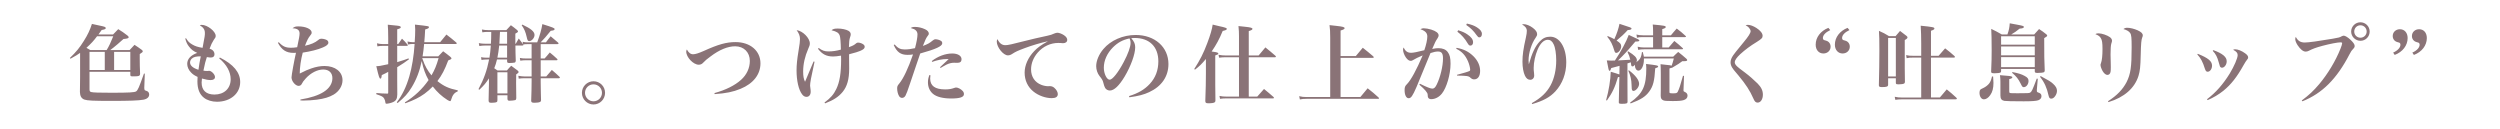 <svg fill="none" height="36" viewBox="0 0 700 36" width="700" xmlns="http://www.w3.org/2000/svg"><path d="m30.872 14.016h5.424c.576-.624.768-.816 1.368-1.464.888.576 1.152.768 2.016 1.392.216.168.288.264.288.408 0 .216-.12.336-.84.792v1.296c0 1.536.024 2.448.096 4.2-.024.648-.288.744-2.064.744-.552 0-.672-.096-.672-.456v-.816h-11.424v4.944c0 .456.144.648.48.72.552.144 2.256.192 5.664.192 4.968 0 6.48-.096 6.912-.384.48-.336.792-1.056 2.184-4.968h.24l-.144 3.912v.096c0 .264.048.528.12.6s.072.072.648.288c.36.12.6.504.6.96 0 .72-.576 1.248-1.608 1.44-1.344.24-3.792.336-9.048.336-4.944 0-6.624-.072-7.464-.36-.48-.144-.888-.528-1.08-1.008-.096-.264-.168-.6-.192-1.152 0-.864.024-1.464.024-1.92.024-1.152.024-2.016.024-2.28v-6.72c-.696.504-1.128.768-2.688 1.632l-.168-.216c1.752-1.68 2.736-2.88 3.912-4.776 1.08-1.704 1.728-3.096 2.256-4.752 3.072.648 3.504.744 3.72.912.072.024.168.192.168.264 0 .048-.096.192-.168.24-.168.12-.312.168-.984.288-.408.6-.552.768-.912 1.248h4.104c.624-.672.816-.864 1.44-1.488 1.152.72 1.512.96 2.568 1.776.24.192.36.336.36.48 0 .288-.336.408-1.464.504-1.368 1.224-2.04 1.8-2.736 2.352zm-5.592 0h4.584c.624-1.008 1.2-2.232 1.848-3.864h-4.536c-.936 1.272-1.704 2.088-2.976 3.24.552.312.552.312 1.08.624zm4.056.504h-4.272v5.088h4.272zm2.616 0v5.088h4.536v-5.088zm19.92-3.72.216-.096c.504.84.888 1.248 1.704 1.728.84.504 1.608.744 2.928.96.648-3.432.648-3.432.648-4.152 0-.936-.408-1.56-1.416-2.16.216-.096.288-.12.528-.12 1.584 0 3.912 1.824 3.912 3.072 0 .384-.048.48-.576 1.2-.12.168-.432.72-.576 1.032-.048.12-.192.48-.408 1.008-.024.072-.072.192-.144.36.864.24 1.368.816 1.368 1.584 0 .576-.36.888-1.008.888-.288 0-.504-.024-1.128-.12-.36 1.056-.552 1.776-.96 3.792.384.072.744.096 1.08.096.096 0 .168 0 .264-.024.144-.024.24-.024.264-.024.648 0 1.632 1.032 1.632 1.728 0 .552-.432.864-1.2.864-.624 0-1.368-.12-2.448-.432-.072.552-.096.84-.096 1.128 0 2.184 1.272 3.36 3.6 3.36 2.712 0 4.536-1.704 4.536-4.296 0-2.04-1.128-4.104-3.216-5.832l.192-.24c3.84 1.944 5.688 4.176 5.688 6.864 0 3.216-2.736 5.52-6.504 5.52-1.392 0-2.736-.408-3.624-1.104-1.248-.96-1.848-2.472-1.848-4.608 0-.336.024-.648.048-1.248-.84-.384-1.272-.672-1.752-1.152-.744-.72-1.152-1.632-1.152-2.496 0-1.368.984-2.424 2.808-3.072-1.056-.456-1.704-.96-2.352-1.824-.456-.6-.72-1.152-1.008-2.184zm4.344 4.968c-1.344 0-2.04.192-2.544.672-.288.288-.456.672-.456 1.056 0 .864.84 1.584 2.352 2.04.144-1.104.408-2.712.648-3.768zm21.593-3.792.264-.144c1.104 1.176 1.92 1.536 3.408 1.536.528 0 .912-.024 1.728-.144.528-2.472.672-3.264.672-3.84 0-.96-.576-1.416-1.968-1.464.504-.432.84-.528 1.632-.528 2.064 0 3.72.768 3.72 1.704 0 .312-.048.432-.48.96-.456.552-.816 1.272-1.392 2.76 1.656-.36 2.832-.864 3.72-1.608.36-.312.528-.36.984-.36.432 0 1.128.192 1.44.384.264.168.408.432.408.72 0 .456-.48.888-1.512 1.32-1.416.624-3.456 1.128-5.664 1.464-.528 1.968-.84 4.176-.84 5.856 1.656-.84 2.208-1.08 3.192-1.416 1.368-.48 2.592-.696 3.744-.696 3 0 5.04 1.608 5.04 3.984 0 1.584-.96 3.12-2.496 4.032-1.248.72-2.568 1.128-4.704 1.416-1.152.144-2.496.24-3.72.24-.168 0-.48 0-.864-.024v-.264c2.928-.48 5.016-1.176 6.528-2.136 1.584-1.008 2.424-2.352 2.424-3.84 0-1.512-.96-2.424-2.568-2.424s-3.48.936-4.872 2.472c-.672.744-.864 1.008-1.2 1.656-.12.264-.48.456-.816.456-.888 0-1.992-1.296-1.992-2.376 0-.648.792-4.944 1.248-6.888-.384.024-.528.024-.672.024-2.064 0-3.312-.816-4.392-2.832zm38.28.336h-.6c-.36 0-.864.072-1.248.144l-.144-.84c.552.12.984.192 1.392.192h.624c.096-1.368.144-2.4.144-3.552 0-.528-.024-.744-.072-1.368 3.912.432 3.912.432 3.912.744 0 .24-.24.384-1.056.624-.072 1.536-.12 2.184-.24 3.552h4.44c.768-.936 1.008-1.224 1.752-2.136 1.224.936 1.584 1.224 2.736 2.208.12.12.168.192.168.264 0 .096-.12.168-.288.168h-8.856c-.12 1.368-.264 2.472-.432 3.456h4.392c.576-.624.768-.816 1.368-1.416.888.648 1.152.864 1.992 1.536.24.216.336.336.336.456 0 .192-.192.312-.912.576-.984 2.616-1.752 4.08-3.024 5.784 1.8 1.44 3.168 2.064 5.712 2.592l-.048.312c-.912.336-1.44 1.008-1.824 2.328-.096.312-.144.384-.288.384-.168 0-.336-.096-.792-.36-1.536-.984-2.856-2.184-4.056-3.744-.696.744-1.464 1.392-2.328 2.04-1.56 1.104-2.88 1.752-5.352 2.664l-.144-.24c2.736-1.704 4.896-3.744 6.648-6.264-.888-1.584-1.464-3.144-1.92-5.328-.576 2.808-1.488 5.184-2.808 7.344-1.08 1.776-1.992 2.784-3.936 4.416l-.24-.216c1.536-2.016 2.64-4.272 3.504-7.224.744-2.52 1.272-5.76 1.488-9.096zm2.136 3.96v.048c.072.144.072.144.144.36.576 1.704 1.344 3.096 2.448 4.416.912-1.584 1.368-2.688 1.992-4.824zm-7.008-3.936h.288c.432-.648.576-.864 1.056-1.512.696.672.912.912 1.536 1.656.048.096.096.168.096.216 0 .096-.096.144-.24.144h-2.736v4.56c1.872-.576 2.16-.672 3.168-1.056l.12.264c-1.128.84-1.632 1.176-3.288 2.208v3.696c0 2.112 0 2.112.024 3.936-.024 1.152-.312 1.728-1.128 2.112-.48.24-1.44.48-1.896.48-.216 0-.288-.096-.312-.384-.024-.336-.192-.816-.336-1.056-.312-.528-.624-.696-2.208-1.224l.024-.336c1.344.12 1.824.144 3.096.168.192-.024.216-.024.216-.36v-5.736c-.624.36-.696.384-1.8.912-.096.792-.168.984-.384.984-.288 0-.456-.528-1.152-3.48.864-.024.984-.048 3.336-.552v-5.136h-1.56c-.528 0-.864.024-1.464.144l-.12-.864c.576.144 1.104.216 1.608.216h1.536v-1.752c0-1.608-.048-2.76-.12-3.672 2.928.288 3.096.312 3.336.408.216.048.312.168.312.288 0 .24-.24.384-1.008.6zm40.176.024v4.008h1.104c.648-.72.84-.936 1.44-1.68.936.768 1.2 1.008 2.064 1.8.072.072.12.192.12.216 0 .096-.12.168-.264.168h-4.464v4.536h1.56c.648-.792.864-1.032 1.56-1.824.96.816 1.248 1.056 2.136 1.92.072.072.12.168.12.24 0 .096-.144.168-.312.168h-5.064v1.248c0 .672 0 .984.048 2.976.024.672.024.672.048 1.92-.024.24-.072.36-.216.456-.264.168-.888.264-1.584.264-.744 0-.936-.12-.96-.552.072-1.872.12-3.864.12-5.4v-.912h-2.064c-.552 0-.984.024-1.536.12l-.12-.816c.624.12 1.176.192 1.728.192h1.992v-4.536h-1.704c-.48 0-.96.048-1.464.12l-.12-.768c.624.12.984.144 1.584.144h1.704v-4.008h-1.152c-.456 0-.768.024-1.2.096.024.072.048.096.048.144 0 .072-.12.144-.264.144h-1.968c0 1.416.048 2.832.096 4.272-.024.288-.096.408-.312.504-.192.048-.912.12-1.44.12s-.648-.096-.672-.456v-.528h-2.832c-.216.96-.432 1.608-.768 2.448.432.288.48.336.912.624h2.64c.504-.6.648-.768 1.2-1.32.792.576 1.032.744 1.776 1.32.216.192.288.288.288.432 0 .192-.168.336-.672.672-.024 1.032-.024 1.848-.024 2.4 0 1.128 0 2.112.048 4.272-.024.312-.096.432-.312.528-.192.072-1.032.168-1.536.168-.48 0-.6-.12-.624-.552v-.984h-2.808v1.368c0 .312-.048.456-.24.552-.216.12-.768.192-1.416.192s-.792-.12-.816-.648c.048-1.344.096-3.624.096-4.632v-1.56c-.864 1.344-1.416 1.992-2.688 3.192l-.24-.168c1.536-2.88 2.352-5.184 2.976-8.304h-.648c-.504 0-1.008.048-1.488.12l-.12-.768c.528.096 1.032.144 1.608.144h.744c.168-1.056.288-1.992.384-3.408h-1.536c-.624 0-1.128.048-1.68.144l-.144-.816c.624.12 1.2.168 1.824.168h1.56c.048-.744.096-1.848.096-3.312h-.912c-.648 0-.984.024-1.584.12l-.12-.792c.624.12 1.128.168 1.728.168h5.112c.552-.6.72-.768 1.272-1.368.768.552.984.72 1.68 1.296.216.192.312.312.312.432 0 .192-.168.336-.744.624v1.248 1.584h.12c.336-.624.456-.816.84-1.464.6.792.768 1.008 1.2 1.608l-.12-.696c.504.12.864.168 1.368.168h2.712c.816-2.208 1.2-3.6 1.44-5.112 2.928.912 3.432 1.104 3.432 1.392s-.24.384-1.08.48c-1.416 1.752-1.8 2.184-2.832 3.24h1.488c.552-.768.744-.984 1.32-1.704.936.768 1.224 1.008 2.088 1.776.072.096.12.168.12.24 0 .096-.144.192-.336.192zm-12.12 3.792h2.712v-3.408h-2.208c-.168 1.488-.264 2.184-.504 3.408zm.552-3.912h2.16v-3.312h-1.992c-.072 1.944-.072 1.968-.168 3.312zm-.552 7.992v5.928h2.808v-5.928zm6.792-13.176.192-.168c2.424 1.128 3.408 1.968 3.408 2.904 0 .816-.792 1.728-1.488 1.728-.36 0-.504-.216-.696-1.128-.312-1.392-.648-2.232-1.416-3.336zm20.112 15.696c1.8 0 3.24 1.44 3.24 3.24s-1.44 3.264-3.24 3.264c-1.776 0-3.24-1.464-3.24-3.264 0-1.776 1.464-3.24 3.24-3.24zm0 .864c-1.32 0-2.376 1.056-2.376 2.376 0 1.296 1.08 2.376 2.376 2.376 1.32 0 2.376-1.08 2.376-2.376 0-1.32-1.056-2.376-2.376-2.376zm33.936 2.736-.072-.288c3.144-.864 5.712-2.136 7.464-3.72 1.56-1.392 2.448-3.288 2.448-5.28 0-2.424-1.68-4.104-4.104-4.104-2.064 0-4.416.96-6.912 2.856-1.08.792-1.416 1.08-2.088 1.776-.312.36-.744.528-1.2.528-1.512 0-3.504-2.088-3.504-3.672 0-.192.048-.336.168-.6.528.936 1.056 1.344 1.752 1.344.624 0 1.536-.288 2.952-.912 4.128-1.872 6.384-2.496 8.928-2.496 4.128 0 6.984 2.448 6.984 5.952 0 3.096-1.992 5.664-5.568 7.128-2.088.864-4.08 1.272-7.248 1.488zm27.696-9.144.264.072c-1.008 4.56-1.248 5.904-1.248 6.72 0 .192 0 .192.144 1.176.024.168.024.336.024.504 0 .864-.456 1.44-1.176 1.44-.48 0-.912-.24-1.272-.768-.936-1.248-1.512-3.792-1.512-6.648 0-1.536.168-3.144.528-5.304s.432-2.808.432-3.48c0-.864-.264-1.56-.936-2.472 1.68.168 3.696 2.208 3.696 3.72 0 .432-.096.72-.456 1.512-.912 2.064-1.416 4.272-1.416 6.336 0 1.296.144 2.088.528 2.88.216-.504.216-.504.576-1.368.504-1.224.504-1.224 1.368-3.264.144-.336.288-.696.456-1.056zm1.224-3.552.216-.216c.912.696 1.656.96 2.712.96 1.128 0 2.28-.168 3.48-.504-.024-1.968-.144-3.408-.312-3.912-.288-.792-.792-1.128-2.304-1.512.456-.384.84-.48 1.776-.48 1.104 0 2.328.264 2.952.624.432.264.648.576.648.984 0 .264 0 .312-.24 1.032-.144.432-.216 1.128-.264 2.568 1.08-.384 1.464-.576 2.064-1.104.144-.12.312-.168.504-.168.384 0 .888.144 1.248.36.408.216.6.48.6.816v.048c-.024.408-.36.72-1.272 1.104-.672.288-1.128.408-3.096.936v1.104l.024 2.904c0 2.976-.552 4.968-1.824 6.528-1.128 1.368-2.496 2.28-4.92 3.216l-.168-.24c1.728-1.272 2.568-2.256 3.312-3.792.936-1.944 1.344-4.416 1.344-8.28 0-.24 0-.552-.024-1.056-1.032.168-1.584.24-2.208.24-1.848 0-3.048-.6-4.248-2.16zm21.216-1.056.24-.144c.936 1.056 1.632 1.392 2.832 1.392.888 0 1.872-.12 2.88-.36.432-1.608.696-3.024.696-3.864 0-.456-.168-.864-.504-1.152-.288-.264-.6-.408-1.392-.624.432-.264.6-.312 1.248-.312.864 0 1.896.24 2.76.648.648.288 1.056.744 1.056 1.176 0 .288-.024.36-.408.84-.336.456-.6 1.008-1.248 2.664 1.416-.528 1.872-.792 2.736-1.512.264-.24.552-.36.816-.36.432 0 1.128.192 1.488.432.264.144.384.384.384.696 0 .816-1.752 1.632-6.168 2.856-.312.864-.312.864-1.056 3.096-.456 1.392-.456 1.392-1.752 5.184-.696 2.088-1.056 3.048-1.32 3.528-.24.408-.576.624-.96.624-.288 0-.6-.168-.768-.408-.36-.504-.6-1.44-.6-2.184 0-.648.072-.816.6-1.44 1.176-1.44 2.52-4.296 3.84-8.136-.552.096-.96.12-1.56.12-1.896 0-2.976-.792-3.84-2.76zm10.752 4.728-.096-.24c1.68-1.32 3.816-2.112 5.712-2.112 1.584 0 2.616.648 2.616 1.608 0 .672-.384 1.008-1.176 1.008l-.936-.024c-.672 0-1.368.168-2.112.528-.168.072-.168.072-1.008.552-.288.168-.36.216-.648.384l-.144-.216 2.424-2.28c-.264 0-.456 0-.6 0-1.176 0-2.616.288-4.032.792zm-.768 3.672.288.072c-.048.456-.072.696-.072.912 0 2.064 1.368 3.048 4.2 3.048 1.056 0 1.656-.096 2.616-.432.168-.072.336-.096.48-.096.48 0 1.32.432 1.8.96.24.264.36.528.36.888 0 .84-1.104 1.224-3.576 1.224-2.304 0-4.08-.456-5.088-1.296-.912-.768-1.416-1.896-1.416-3.216 0-.72.12-1.296.408-2.064zm19.056-10.056c.528 1.152 1.248 1.704 2.184 1.704.768 0 1.632-.192 6.456-1.416 1.2-.312 2.04-.504 5.328-1.224.96-.216 1.248-.312 1.944-.624.336-.144.648-.216.888-.216.432 0 1.224.288 1.8.672.624.408.936.864.936 1.32 0 .576-.456.936-1.176.936-.144 0-.36-.024-.624-.048-.312-.024-.408-.024-.696-.024-2.184 0-4.248.96-5.76 2.688-1.224 1.416-1.872 3.048-1.872 4.728 0 2.04 1.056 3.624 2.88 4.32.6.24 1.368.384 1.92.384.048 0 .144 0 .264-.024h.24c.456 0 .888.168 1.248.504.576.504.936 1.176.936 1.704 0 .768-.552 1.152-1.704 1.152-1.728 0-3.72-.72-5.088-1.824-1.632-1.296-2.496-3.168-2.496-5.328 0-2.04.984-4.248 2.688-6.024.936-.984 1.8-1.608 3.84-2.76-2.088.456-4.416 1.152-6.48 1.92-2.04.768-2.568 1.008-3.528 1.632-.432.288-.816.408-1.2.408-1.296 0-3.12-2.28-3.12-3.864 0-.24.048-.384.192-.696zm36.935 16.296-.096-.336c2.568-.792 4.368-1.848 5.808-3.408 1.608-1.728 2.4-3.84 2.4-6.312 0-4.104-2.496-6.552-6.624-6.552-.312 0-.504 0-.96.048.84.984 1.104 1.632 1.104 2.568 0 1.92-1.224 5.28-2.952 8.184-1.56 2.592-2.952 3.912-4.152 3.912-.528 0-1.032-.288-1.296-.696-.192-.36-.336-.696-.552-1.584-.144-.576-.336-.912-1.032-1.776-.576-.72-.936-1.776-.936-2.76 0-1.512.768-3.336 2.016-4.8 2.064-2.448 5.472-3.936 9.048-3.936 5.352 0 9.168 3.384 9.168 8.136 0 3.48-1.92 6.264-5.4 7.872-1.488.696-3.024 1.104-5.544 1.44zm.048-16.488c-1.944.432-3.24 1.128-4.632 2.496-1.656 1.656-2.568 3.696-2.568 5.712 0 1.656.816 3.36 1.632 3.36.792 0 2.376-1.992 3.936-4.944 1.2-2.256 1.92-4.248 1.92-5.304 0-.264-.024-.576-.096-.792-.048-.192-.168-.528-.192-.528zm18.312 8.76-.192-.192c1.608-2.496 2.616-4.488 3.648-7.248.888-2.352 1.32-3.864 1.512-5.184.792.192 1.416.336 1.8.432 1.704.36 2.16.528 2.16.768s-.264.384-1.152.576c-1.008 2.424-1.776 3.816-3.096 5.76.36.048.36.072.504.072 1.056.144 1.368.264 1.368.528 0 .168-.168.264-.864.504v8.184c0 1.512 0 1.92.048 4.272v.144c0 .24-.048.384-.192.504-.216.192-.888.288-1.8.288-.648 0-.84-.144-.84-.648.12-3.264.168-5.688.168-7.776v-3.984c-1.176 1.416-1.824 2.04-3.072 3zm15.072-3.984h2.76c.816-.984 1.08-1.296 1.896-2.256 1.224.984 1.584 1.296 2.784 2.328.12.144.168.216.168.288 0 .096-.096.144-.288.144h-7.32v11.016h2.376l1.896-2.136c1.152.936 1.512 1.248 2.64 2.232.096.12.144.192.144.264 0 .096-.096.144-.264.144h-13.032c-.792 0-1.128.024-1.8.12l-.168-.816c.696.144 1.176.192 1.968.192h3.504v-11.016h-3.816c-.528 0-.96.024-1.752.12l-.168-.816c.816.144 1.248.192 1.92.192h3.816v-5.352c0-1.056-.024-1.656-.144-2.88.792.096 1.416.168 1.8.192 1.656.168 2.112.312 2.112.6 0 .216-.24.36-1.032.624zm25.704.168h4.272l1.944-2.328c1.32 1.056 1.728 1.368 2.952 2.424.096.12.144.192.144.24 0 .096-.12.168-.288.168h-9.024v10.968h5.544c.888-1.104 1.152-1.416 2.04-2.448 1.368 1.08 1.776 1.416 3.072 2.592.072.096.12.168.12.216 0 .096-.096.144-.24.144h-20.04c-.816 0-1.32.048-1.896.168l-.192-.912c.744.192 1.248.24 2.088.24h6.6v-16.68c0-1.584-.048-2.376-.192-3.456.864.096 1.512.168 1.92.216 1.776.192 2.304.336 2.304.648 0 .24-.312.408-1.128.648zm22.056 8.016.168-.264c1.872.936 2.976 1.368 3.456 1.368.504 0 .84-.312 1.248-1.152 1.008-2.04 1.752-5.16 1.752-7.296 0-1.392-.384-1.944-1.392-1.944-.6 0-1.152.12-2.112.432-3.144 7.704-3.144 7.704-3.912 9.504-1.104 2.544-1.536 3.144-2.208 3.144s-1.128-.912-1.128-2.256c0-.84.12-1.176.696-1.728 1.08-1.104 2.64-3.96 4.368-8.016-1.272.528-2.064.936-2.616 1.272-.336.216-.504.264-.72.264-.456 0-.912-.312-1.344-.912-.48-.696-.816-1.584-.816-2.208 0-.192.024-.336.144-.624.504 1.056 1.128 1.488 2.112 1.488.624 0 1.8-.24 3.696-.72.504-1.44.84-2.928.84-3.84 0-.984-.576-1.584-1.944-2.04.408-.216.6-.264.936-.264.528 0 1.416.144 2.088.36 1.368.432 2.088.984 2.088 1.632 0 .216-.072.432-.312.816-.504.744-.72 1.176-1.488 2.976.816-.168 1.2-.216 1.752-.216 1.152 0 2.064.36 2.592 1.08.576.744.792 1.656.792 3.288 0 2.952-1.104 6.72-2.424 8.352-.792.984-1.896 1.56-3 1.56-.36 0-.672-.144-.816-.384-.12-.192-.12-.192-.168-.912 0-.504-.792-1.44-2.328-2.76zm10.32-10.056.12-.264c1.992.36 3.408 1.08 4.728 2.376 1.2 1.2 1.848 2.616 1.848 4.08 0 1.488-.624 2.376-1.68 2.376-.384 0-.648-.12-1.056-.48-.408-.456-1.08-.552-3.696-.576l-.048-.216c1.872-.504 3.096-.864 3.528-1.08.12-.072.168-.168.168-.36 0-.504-.288-1.632-.624-2.376-.744-1.704-1.752-2.76-3.288-3.48zm.336-4.776.216-.408c1.152.36 1.872.672 2.568 1.152 1.104.744 1.608 1.44 1.608 2.208 0 .552-.288.936-.744.936-.312 0-.48-.144-.816-.696-.72-1.248-1.656-2.304-2.832-3.192zm2.472-1.896.192-.384c1.224.264 2.112.6 2.808 1.056.96.624 1.392 1.176 1.392 1.848 0 .576-.288.96-.72.96-.264 0-.432-.144-.792-.648-.816-1.176-1.656-1.992-2.88-2.832zm18.481 22.152-.12-.264c2.544-1.416 4.176-2.952 5.28-5.016 1.008-1.872 1.56-4.32 1.56-6.936 0-1.872-.264-3.6-.72-4.512-.384-.864-.936-1.272-1.632-1.272-1.081 0-2.088.96-2.856 2.736-.672 1.584-1.104 3.576-1.104 5.136 0 .456 0 .648.096 1.416.024.312.048.624.048.72 0 .696-.456 1.2-1.104 1.2-.624 0-1.128-.384-1.488-1.152-.432-.912-.696-2.328-.696-3.912 0-1.872.24-3.576.96-6.768.192-.912.264-1.368.264-1.872 0-.72-.456-1.32-1.344-1.776.216-.072.36-.096.479-.096.697 0 1.729.408 2.545 1.032s1.2 1.176 1.2 1.752c0 .336-.096.552-.408 1.008-1.152 1.608-1.992 4.272-1.992 6.36 0 .288.024.528.072 1.032h.024c.888-3.144 1.776-4.992 3-6.312.888-.96 1.8-1.368 2.976-1.368 2.616 0 4.488 3 4.488 7.2 0 3.12-1.08 5.976-3.048 8.112-1.512 1.632-3.36 2.64-6.48 3.552zm26.663-11.376v5.4c0 2.064 0 2.064.024 5.304 0 .504-.288.6-1.584.6-.696 0-.864-.072-.864-.408 0 0 0-.024 0-.048.048-1.704.12-4.464.12-5.352l.048-1.704-.408.048c-.864 2.928-1.56 4.368-3.096 6.552l-.216-.12c.744-2.592 1.248-5.712 1.296-7.944 1.392.408 1.752.528 2.424.768l.048-2.424c-1.152.312-1.92.528-2.328.624-.168.576-.288.768-.48.768-.216 0-.288-.24-.768-2.904.648.048.936.048 1.224.048.168 0 .192 0 1.056-.024 1.704-2.544 3.24-5.4 3.864-7.176 2.88 1.32 2.952 1.344 2.952 1.56 0 .24-.216.288-1.104.312-2.568 3.024-2.976 3.456-4.848 5.28 1.296-.048 2.16-.096 3.432-.192-.192-.864-.336-1.272-.792-2.208l.192-.144c1.8 1.104 2.448 1.752 2.448 2.52 0 .168-.048.312-.192.552.144-.144.144-.144.648-.528.528-.456.816-1.128.96-2.328h.264c.048.384.072.432.192.864.048.216.048.216.072.408h8.232c.6-.576.768-.768 1.392-1.32 1.008.792 1.32 1.056 2.28 1.896.168.168.24.264.24.384 0 .216-.264.312-.84.312-.12 0-.288 0-.528 0-.936.696-.96.72-2.952 1.896l-.096-.048c-.24.096-.312.12-.552.192v6.504c0 .432.024.456 1.128.456.768 0 1.008-.096 1.176-.408.408-.768.768-1.896 1.488-4.512l.288.048-.144 3.912v.12c0 .264.048.312.36.456.48.168.768.552.768 1.032 0 .576-.336.984-1.008 1.224-.648.216-1.488.288-3.168.288-1.704 0-2.328-.048-2.688-.24-.48-.24-.648-.576-.648-1.32 0-.84.024-1.296.024-1.704v-4.344c0-1.44-.024-1.68-.072-2.712.72.096 1.296.144 1.68.192.672.048 1.08.12 1.44.216.264-.744.36-1.08.6-2.016h-8.376v.312c0 1.704-.696 3.096-1.536 3.096-.552 0-.984-.648-.984-1.416 0-.048 0-.12.024-.24-.312.36-.48.48-.72.48-.144 0-.264-.096-.336-.288 0 0-.048-.288-.12-.864-.456.144-.456.168-.936.312zm-5.664-7.488.144-.168c.936.384 1.296.552 1.848.864.768-1.704 1.152-2.904 1.44-4.296 3.36 1.08 3.36 1.08 3.36 1.344 0 .24-.312.36-1.056.408-1.08 1.176-1.776 1.824-3.12 2.928 1.032.672 1.296 1.008 1.296 1.632 0 .864-.744 1.824-1.368 1.824-.264 0-.408-.144-.528-.552-.576-1.896-.984-2.712-2.016-3.984zm15.408-.384h2.424c.696-.84.912-1.104 1.632-1.896 1.104.84 1.44 1.104 2.448 2.04.096.096.144.144.144.216 0 .096-.12.144-.288.144h-6.36v2.904h1.8c.696-.792.912-1.056 1.584-1.824 1.056.84 1.368 1.104 2.304 1.968.096.096.144.144.144.216s-.12.144-.264.144h-10.56c-.792 0-1.248.048-1.752.168l-.144-.888c.6.144 1.128.216 1.776.216h2.544v-2.904h-2.808c-.816 0-1.176.024-1.704.168l-.144-.888c.576.144 1.08.216 1.848.216h2.808v-1.032c0-.984-.024-1.248-.096-1.992 3.192.288 3.648.384 3.648.696 0 .24-.264.384-.984.6zm-9.504 9.936.168-.144c1.872 1.44 2.856 2.736 2.856 3.816 0 .864-.888 1.968-1.608 1.968-.144 0-.288-.096-.36-.24-.096-.216-.096-.216-.144-1.416-.024-1.464-.312-2.712-.912-3.984zm.648 9.144-.144-.24c3.552-2.52 4.536-4.584 4.536-9.648 0-.408-.024-.6-.072-1.176 3.144.384 3.384.432 3.384.72 0 .192-.192.312-.816.504-.216 3.576-.576 4.992-1.68 6.504-1.056 1.44-2.304 2.232-5.208 3.336zm32.208-21.888c.288-.096.408-.12.648-.12.624 0 1.536.336 2.352.864 1.104.696 1.752 1.512 1.752 2.184 0 .6-.288.888-1.584 1.704-1.968 1.2-3.264 2.184-4.704 3.48-1.008.96-1.512 1.68-1.512 2.256 0 .36.216.744.72 1.2.456.408.456.408 2.184 1.704 1.104.816 2.568 2.112 3.504 3.048 1.032 1.056 1.464 1.992 1.464 3.096 0 1.296-.624 2.232-1.464 2.232-.552 0-.84-.288-1.224-1.2-.888-2.064-2.112-3.936-4.104-6.336-1.368-1.608-1.608-1.896-1.848-2.328-.288-.528-.408-.936-.408-1.416 0-.624.24-1.224.72-1.944.552-.768.552-.768 2.952-3.696 1.32-1.584 1.944-2.568 1.944-3.072 0-.288-.168-.624-.456-.96-.264-.288-.288-.312-.936-.696zm23.16.72.528.624c-1.344.648-2.064 1.44-2.064 2.232 0 .168.072.36.168.456s.096.096.696.264c.816.216 1.296.864 1.296 1.704 0 1.08-.864 1.896-2.016 1.896-1.296 0-2.16-1.008-2.16-2.472 0-2.04 1.368-3.84 3.552-4.704zm5.376 0 .528.624c-1.32.624-2.064 1.416-2.064 2.232 0 .168.072.36.168.456s.096.096.696.264c.816.216 1.296.864 1.296 1.704 0 1.08-.864 1.896-2.016 1.896-1.272 0-2.16-1.008-2.16-2.472 0-2.04 1.368-3.84 3.552-4.704zm23.356 7.824h2.136c.792-.936 1.056-1.224 1.824-2.088 1.2.912 1.536 1.2 2.616 2.16.096.12.144.192.144.24 0 .12-.12.192-.312.192h-6.408v11.16h2.496c.84-1.008 1.08-1.296 1.92-2.256 1.2.96 1.536 1.272 2.64 2.28.144.144.192.24.192.312 0 .12-.12.192-.36.192h-14.976c-.816 0-1.296.048-1.896.144l-.168-.864c.744.168 1.272.216 2.04.216h5.376v-11.184h-2.184c-.912 0-1.248.024-1.896.168l-.144-.864c.72.168 1.08.192 2.04.192h2.184v-3.528c0-1.608-.048-3.48-.144-4.896 3.312.336 3.84.432 3.84.768 0 .264-.24.408-.96.648zm-12 6.288v1.848c-.024.48-.408.624-1.68.624-.72 0-.888-.096-.912-.504.096-3.72.144-6.792.144-9.744 0-3.024-.024-3.96-.12-5.496 1.248.552 1.632.744 2.832 1.488h1.824c.528-.624.696-.84 1.248-1.464.84.624 1.08.816 1.848 1.416.168.168.24.264.24.384 0 .24-.216.456-.768.744v1.32 6.552c0 1.272 0 2.16.048 3.864-.024.216-.072.336-.192.432-.24.144-.792.24-1.488.24-.744 0-.84-.048-.864-.408v-1.296zm0-11.28v10.776h2.16v-10.776zm34.488-.984h6.408c.6-.672.792-.864 1.368-1.512.888.576 1.152.768 1.968 1.416.216.168.312.288.312.408 0 .192-.192.336-.84.72 0 4.416 0 4.656.024 5.328l.12 3.672v.072c0 .216-.072.36-.192.456-.24.12-.936.216-1.8.216-.624 0-.792-.096-.792-.456v-.672h-9.432v.6c0 .216-.048.336-.168.408-.168.12-.84.216-1.656.216-.768 0-.96-.096-.96-.456 0-.024 0-.048 0-.072.12-2.664.144-4.032.144-5.88 0-3.048-.048-4.848-.12-6.024 1.296.624 1.704.84 2.952 1.56h1.584c.432-1.224.576-1.944.648-3.12.864.168 1.536.288 1.944.36 1.704.312 2.016.408 2.016.672s-.36.408-1.2.456c-.888.72-1.368 1.08-2.328 1.632zm-2.856 2.856h9.432v-2.352h-9.432zm9.432.504h-9.432v2.496h9.432zm0 3h-9.432v2.784h9.432zm-11.976 5.4.312.024c.072.888.096 1.32.096 1.776 0 1.464-.288 2.592-.912 3.432-.504.744-1.176 1.176-1.752 1.176-.72 0-1.248-.768-1.248-1.848 0-.36.072-.648.216-.816.12-.168.144-.168.888-.528.576-.264 1.224-.768 1.584-1.224.384-.504.576-.96.816-1.992zm2.352 3.048v-1.536c0-.696-.024-1.08-.12-1.872.72.072 1.296.12 1.656.144 1.416.096 1.8.192 1.8.456 0 .216-.24.36-.864.504v3.384c0 .288.048.408.144.48.168.072.624.096 2.184.096 2.856 0 3.312-.024 3.552-.192.408-.264.624-.696 1.824-3.912l.288.048-.264 3.072v.192c0 .384.048.456.312.552.744.24.984.504.984 1.056 0 .528-.312.936-.912 1.152-.576.192-1.752.288-4.056.288-3.192 0-4.896-.048-5.424-.12-.768-.144-1.104-.576-1.104-1.488zm11.088-2.952.192-.192c2.256 1.2 2.832 1.56 3.456 2.136.768.696 1.104 1.296 1.104 1.968 0 .504-.168 1.008-.504 1.488s-.696.72-1.104.72c-.432 0-.6-.216-.768-.936-.456-2.088-1.152-3.648-2.376-5.184zm-7.824-1.128.096-.192c1.56.288 2.592.6 3.432 1.08.816.432 1.08.792 1.08 1.416 0 .912-.624 1.728-1.344 1.728-.312 0-.456-.144-.84-.96-.696-1.392-1.248-2.064-2.424-3.072zm23.328-10.824c.336-.192.456-.216.888-.216.912 0 2.448.528 3.192 1.08.384.288.576.648.576.984v.048c-.024.216-.024.24-.216.84-.12.408-.192 1.488-.192 2.976 0 .384.024 1.104.048 2.136.024.576.024 1.152.024 1.416 0 .744-.024.96-.072 1.296-.096.552-.432.864-.888.864-.432 0-.912-.384-1.32-1.056-.336-.576-.6-1.32-.6-1.704 0-.192 0-.192.144-.6.264-.672.408-2.136.408-3.888 0-1.68-.12-2.52-.456-3.024-.312-.528-.6-.744-1.536-1.152zm3.672 19.032-.144-.24c2.52-1.608 4.128-3.288 5.208-5.352 1.128-2.256 1.416-4.224 1.416-9.72 0-2.712-.072-3.528-.408-4.008-.288-.48-.96-.864-1.896-1.128.384-.288.624-.36 1.104-.36.768 0 1.92.288 2.856.696 1.032.48 1.464.888 1.464 1.44 0 .192-.024.24-.168.624-.24.6-.336 1.632-.408 4.776-.072 3.432-.216 4.56-.624 5.928-1.08 3.456-4.008 6.024-8.4 7.344zm24.864-13.344.144-.168c2.928 1.176 3.984 2.064 3.984 3.312 0 .912-.576 1.704-1.224 1.704-.36 0-.576-.216-.768-.816-.624-1.968-1.128-2.928-2.136-4.032zm4.32-1.008.168-.192c1.32.48 2.136.888 2.856 1.464.624.552.888 1.008.888 1.68 0 .912-.648 1.776-1.32 1.776-.24 0-.456-.144-.576-.384-.072-.168-.072-.168-.312-1.056-.432-1.584-.84-2.376-1.704-3.288zm-1.416 13.8-.192-.24c2.472-1.872 4.512-4.176 6.384-7.224 1.224-2.016 2.208-4.296 2.208-5.136 0-.6-.336-1.008-1.272-1.488.24-.12.336-.144.552-.144.768 0 1.872.432 2.808 1.128.576.408.84.768.84 1.128 0 .288-.048.36-.336.72-.216.24-.48.672-.912 1.416-1.896 3.408-3.528 5.472-5.712 7.248-1.32 1.056-2.76 1.896-4.368 2.592zm26.52.336-.168-.24c2.016-1.512 3.264-2.664 4.872-4.56 2.4-2.856 4.584-6.456 5.976-9.96.288-.72.456-1.272.456-1.512 0-.168-.144-.24-.432-.24-.864 0-3.048.432-5.112.984-1.8.48-2.736.84-3.816 1.392-.24.144-.576.216-.864.216-.696 0-1.488-.648-2.256-1.8-.432-.696-.648-1.224-.648-1.704 0-.192.024-.312.144-.624.576 1.128 1.32 1.584 2.52 1.584 1.032 0 3.84-.384 7.776-1.056 1.8-.312 1.992-.36 2.616-.72.168-.072.384-.144.528-.144.36 0 1.128.456 1.776 1.056.816.744 1.272 1.368 1.272 1.8 0 .336-.096.528-.432.864-.432.456-.528.576-1.008 1.488-3.576 6.912-7.656 10.968-13.2 13.176zm16.248-22.128c1.44 0 2.592 1.152 2.592 2.592s-1.152 2.592-2.568 2.592c-1.44 0-2.616-1.176-2.616-2.592s1.176-2.592 2.592-2.592zm0 .84c-.96 0-1.728.768-1.728 1.752 0 .96.768 1.728 1.728 1.728.984 0 1.752-.768 1.752-1.728 0-.984-.768-1.752-1.752-1.752zm9.6 8.304-.432-.648c1.296-.6 2.04-1.416 2.04-2.232 0-.168-.072-.36-.168-.456s-.096-.096-.696-.264c-.792-.216-1.296-.864-1.296-1.704 0-1.08.864-1.896 2.016-1.896 1.296 0 2.16 1.008 2.16 2.472 0 2.064-1.392 3.888-3.624 4.728zm5.376 0-.432-.648c1.296-.6 2.04-1.416 2.04-2.232 0-.168-.072-.36-.168-.456s-.096-.096-.696-.264c-.792-.216-1.296-.864-1.296-1.704 0-1.08.864-1.896 2.016-1.896 1.296 0 2.16.984 2.16 2.472 0 2.064-1.392 3.888-3.624 4.728z" fill="#8a7377"/></svg>